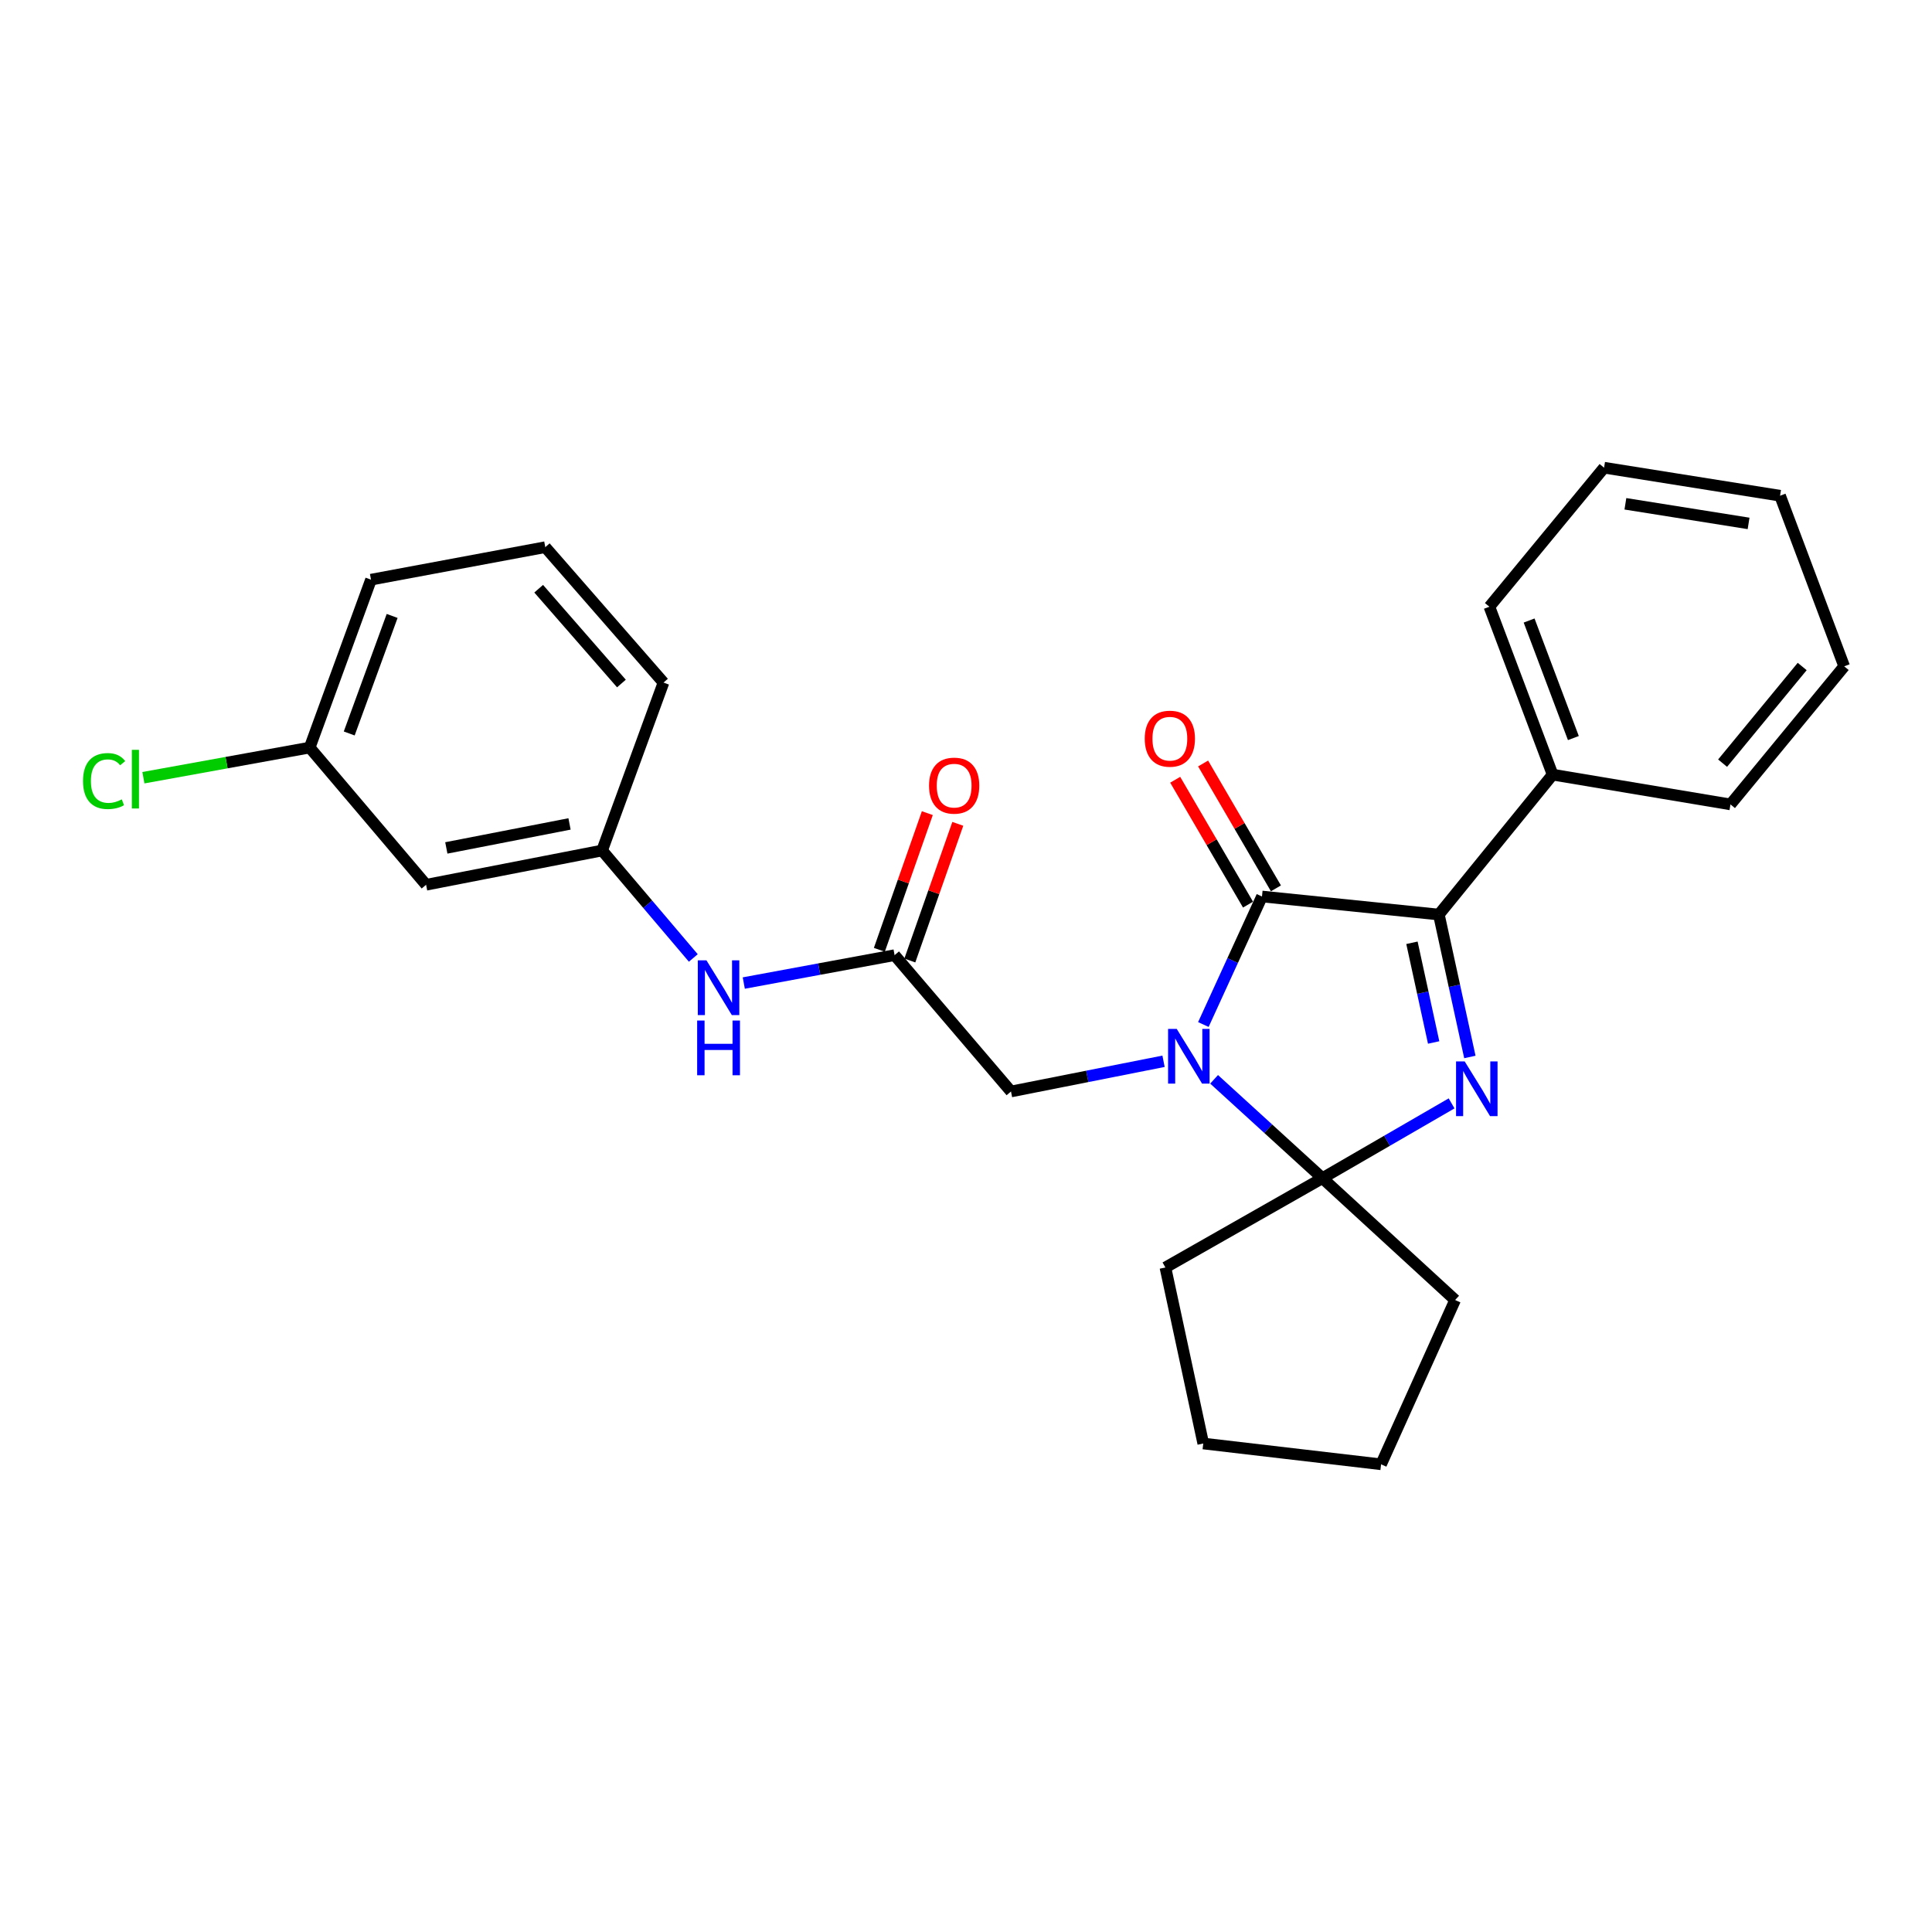 <?xml version='1.0' encoding='iso-8859-1'?>
<svg version='1.1' baseProfile='full'
              xmlns='http://www.w3.org/2000/svg'
                      xmlns:rdkit='http://www.rdkit.org/xml'
                      xmlns:xlink='http://www.w3.org/1999/xlink'
                  xml:space='preserve'
width='1000px' height='1000px' viewBox='0 0 1000 1000'>
<!-- END OF HEADER -->
<rect style='opacity:1.0;fill:#FFFFFF;stroke:none' width='1000' height='1000' x='0' y='0'> </rect>
<path class='bond-1' d='M 622.859,530.29 L 638.028,497.157' style='fill:none;fill-rule:evenodd;stroke:#0000FF;stroke-width:6px;stroke-linecap:butt;stroke-linejoin:miter;stroke-opacity:1' />
<path class='bond-1' d='M 638.028,497.157 L 653.197,464.023' style='fill:none;fill-rule:evenodd;stroke:#000000;stroke-width:6px;stroke-linecap:butt;stroke-linejoin:miter;stroke-opacity:1' />
<path class='bond-2' d='M 628.415,558.659 L 656.449,584.237' style='fill:none;fill-rule:evenodd;stroke:#0000FF;stroke-width:6px;stroke-linecap:butt;stroke-linejoin:miter;stroke-opacity:1' />
<path class='bond-2' d='M 656.449,584.237 L 684.483,609.816' style='fill:none;fill-rule:evenodd;stroke:#000000;stroke-width:6px;stroke-linecap:butt;stroke-linejoin:miter;stroke-opacity:1' />
<path class='bond-4' d='M 602.249,549.315 L 562.769,557.132' style='fill:none;fill-rule:evenodd;stroke:#0000FF;stroke-width:6px;stroke-linecap:butt;stroke-linejoin:miter;stroke-opacity:1' />
<path class='bond-4' d='M 562.769,557.132 L 523.289,564.95' style='fill:none;fill-rule:evenodd;stroke:#000000;stroke-width:6px;stroke-linecap:butt;stroke-linejoin:miter;stroke-opacity:1' />
<path class='bond-0' d='M 751.34,571.11 L 717.911,590.463' style='fill:none;fill-rule:evenodd;stroke:#0000FF;stroke-width:6px;stroke-linecap:butt;stroke-linejoin:miter;stroke-opacity:1' />
<path class='bond-0' d='M 717.911,590.463 L 684.483,609.816' style='fill:none;fill-rule:evenodd;stroke:#000000;stroke-width:6px;stroke-linecap:butt;stroke-linejoin:miter;stroke-opacity:1' />
<path class='bond-26' d='M 760.802,547.089 L 752.777,510.228' style='fill:none;fill-rule:evenodd;stroke:#0000FF;stroke-width:6px;stroke-linecap:butt;stroke-linejoin:miter;stroke-opacity:1' />
<path class='bond-26' d='M 752.777,510.228 L 744.751,473.368' style='fill:none;fill-rule:evenodd;stroke:#000000;stroke-width:6px;stroke-linecap:butt;stroke-linejoin:miter;stroke-opacity:1' />
<path class='bond-26' d='M 742.057,539.588 L 736.439,513.786' style='fill:none;fill-rule:evenodd;stroke:#0000FF;stroke-width:6px;stroke-linecap:butt;stroke-linejoin:miter;stroke-opacity:1' />
<path class='bond-26' d='M 736.439,513.786 L 730.821,487.983' style='fill:none;fill-rule:evenodd;stroke:#000000;stroke-width:6px;stroke-linecap:butt;stroke-linejoin:miter;stroke-opacity:1' />
<path class='bond-3' d='M 653.197,464.023 L 744.751,473.368' style='fill:none;fill-rule:evenodd;stroke:#000000;stroke-width:6px;stroke-linecap:butt;stroke-linejoin:miter;stroke-opacity:1' />
<path class='bond-7' d='M 660.419,459.812 L 641.572,427.493' style='fill:none;fill-rule:evenodd;stroke:#000000;stroke-width:6px;stroke-linecap:butt;stroke-linejoin:miter;stroke-opacity:1' />
<path class='bond-7' d='M 641.572,427.493 L 622.725,395.175' style='fill:none;fill-rule:evenodd;stroke:#FF0000;stroke-width:6px;stroke-linecap:butt;stroke-linejoin:miter;stroke-opacity:1' />
<path class='bond-7' d='M 645.975,468.235 L 627.128,435.917' style='fill:none;fill-rule:evenodd;stroke:#000000;stroke-width:6px;stroke-linecap:butt;stroke-linejoin:miter;stroke-opacity:1' />
<path class='bond-7' d='M 627.128,435.917 L 608.282,403.598' style='fill:none;fill-rule:evenodd;stroke:#FF0000;stroke-width:6px;stroke-linecap:butt;stroke-linejoin:miter;stroke-opacity:1' />
<path class='bond-13' d='M 684.483,609.816 L 753.167,672.889' style='fill:none;fill-rule:evenodd;stroke:#000000;stroke-width:6px;stroke-linecap:butt;stroke-linejoin:miter;stroke-opacity:1' />
<path class='bond-14' d='M 684.483,609.816 L 603.212,656.048' style='fill:none;fill-rule:evenodd;stroke:#000000;stroke-width:6px;stroke-linecap:butt;stroke-linejoin:miter;stroke-opacity:1' />
<path class='bond-8' d='M 744.751,473.368 L 803.634,400.95' style='fill:none;fill-rule:evenodd;stroke:#000000;stroke-width:6px;stroke-linecap:butt;stroke-linejoin:miter;stroke-opacity:1' />
<path class='bond-5' d='M 523.289,564.95 L 463.04,494.389' style='fill:none;fill-rule:evenodd;stroke:#000000;stroke-width:6px;stroke-linecap:butt;stroke-linejoin:miter;stroke-opacity:1' />
<path class='bond-6' d='M 463.04,494.389 L 424.009,501.607' style='fill:none;fill-rule:evenodd;stroke:#000000;stroke-width:6px;stroke-linecap:butt;stroke-linejoin:miter;stroke-opacity:1' />
<path class='bond-6' d='M 424.009,501.607 L 384.979,508.825' style='fill:none;fill-rule:evenodd;stroke:#0000FF;stroke-width:6px;stroke-linecap:butt;stroke-linejoin:miter;stroke-opacity:1' />
<path class='bond-10' d='M 470.928,497.158 L 483.344,461.788' style='fill:none;fill-rule:evenodd;stroke:#000000;stroke-width:6px;stroke-linecap:butt;stroke-linejoin:miter;stroke-opacity:1' />
<path class='bond-10' d='M 483.344,461.788 L 495.76,426.417' style='fill:none;fill-rule:evenodd;stroke:#FF0000;stroke-width:6px;stroke-linecap:butt;stroke-linejoin:miter;stroke-opacity:1' />
<path class='bond-10' d='M 455.151,491.62 L 467.568,456.25' style='fill:none;fill-rule:evenodd;stroke:#000000;stroke-width:6px;stroke-linecap:butt;stroke-linejoin:miter;stroke-opacity:1' />
<path class='bond-10' d='M 467.568,456.25 L 479.984,420.879' style='fill:none;fill-rule:evenodd;stroke:#FF0000;stroke-width:6px;stroke-linecap:butt;stroke-linejoin:miter;stroke-opacity:1' />
<path class='bond-9' d='M 358.854,495.841 L 335.25,468.028' style='fill:none;fill-rule:evenodd;stroke:#0000FF;stroke-width:6px;stroke-linecap:butt;stroke-linejoin:miter;stroke-opacity:1' />
<path class='bond-9' d='M 335.25,468.028 L 311.646,440.215' style='fill:none;fill-rule:evenodd;stroke:#000000;stroke-width:6px;stroke-linecap:butt;stroke-linejoin:miter;stroke-opacity:1' />
<path class='bond-18' d='M 803.634,400.95 L 770.909,314.041' style='fill:none;fill-rule:evenodd;stroke:#000000;stroke-width:6px;stroke-linecap:butt;stroke-linejoin:miter;stroke-opacity:1' />
<path class='bond-18' d='M 814.373,382.022 L 791.466,321.185' style='fill:none;fill-rule:evenodd;stroke:#000000;stroke-width:6px;stroke-linecap:butt;stroke-linejoin:miter;stroke-opacity:1' />
<path class='bond-19' d='M 803.634,400.95 L 895.69,416.361' style='fill:none;fill-rule:evenodd;stroke:#000000;stroke-width:6px;stroke-linecap:butt;stroke-linejoin:miter;stroke-opacity:1' />
<path class='bond-11' d='M 311.646,440.215 L 220.547,457.957' style='fill:none;fill-rule:evenodd;stroke:#000000;stroke-width:6px;stroke-linecap:butt;stroke-linejoin:miter;stroke-opacity:1' />
<path class='bond-11' d='M 294.785,426.465 L 231.016,438.884' style='fill:none;fill-rule:evenodd;stroke:#000000;stroke-width:6px;stroke-linecap:butt;stroke-linejoin:miter;stroke-opacity:1' />
<path class='bond-17' d='M 311.646,440.215 L 343.424,353.306' style='fill:none;fill-rule:evenodd;stroke:#000000;stroke-width:6px;stroke-linecap:butt;stroke-linejoin:miter;stroke-opacity:1' />
<path class='bond-12' d='M 220.547,457.957 L 160.289,386.942' style='fill:none;fill-rule:evenodd;stroke:#000000;stroke-width:6px;stroke-linecap:butt;stroke-linejoin:miter;stroke-opacity:1' />
<path class='bond-15' d='M 160.289,386.942 L 117.256,394.742' style='fill:none;fill-rule:evenodd;stroke:#000000;stroke-width:6px;stroke-linecap:butt;stroke-linejoin:miter;stroke-opacity:1' />
<path class='bond-15' d='M 117.256,394.742 L 74.223,402.542' style='fill:none;fill-rule:evenodd;stroke:#00CC00;stroke-width:6px;stroke-linecap:butt;stroke-linejoin:miter;stroke-opacity:1' />
<path class='bond-29' d='M 160.289,386.942 L 192.03,300.033' style='fill:none;fill-rule:evenodd;stroke:#000000;stroke-width:6px;stroke-linecap:butt;stroke-linejoin:miter;stroke-opacity:1' />
<path class='bond-29' d='M 180.756,379.642 L 202.974,318.806' style='fill:none;fill-rule:evenodd;stroke:#000000;stroke-width:6px;stroke-linecap:butt;stroke-linejoin:miter;stroke-opacity:1' />
<path class='bond-22' d='M 753.167,672.889 L 714.849,757.922' style='fill:none;fill-rule:evenodd;stroke:#000000;stroke-width:6px;stroke-linecap:butt;stroke-linejoin:miter;stroke-opacity:1' />
<path class='bond-21' d='M 603.212,656.048 L 622.803,747.156' style='fill:none;fill-rule:evenodd;stroke:#000000;stroke-width:6px;stroke-linecap:butt;stroke-linejoin:miter;stroke-opacity:1' />
<path class='bond-16' d='M 282.236,283.211 L 343.424,353.306' style='fill:none;fill-rule:evenodd;stroke:#000000;stroke-width:6px;stroke-linecap:butt;stroke-linejoin:miter;stroke-opacity:1' />
<path class='bond-16' d='M 278.818,304.721 L 321.649,353.787' style='fill:none;fill-rule:evenodd;stroke:#000000;stroke-width:6px;stroke-linecap:butt;stroke-linejoin:miter;stroke-opacity:1' />
<path class='bond-20' d='M 282.236,283.211 L 192.03,300.033' style='fill:none;fill-rule:evenodd;stroke:#000000;stroke-width:6px;stroke-linecap:butt;stroke-linejoin:miter;stroke-opacity:1' />
<path class='bond-24' d='M 770.909,314.041 L 830.266,242.078' style='fill:none;fill-rule:evenodd;stroke:#000000;stroke-width:6px;stroke-linecap:butt;stroke-linejoin:miter;stroke-opacity:1' />
<path class='bond-23' d='M 895.69,416.361 L 954.545,344.89' style='fill:none;fill-rule:evenodd;stroke:#000000;stroke-width:6px;stroke-linecap:butt;stroke-linejoin:miter;stroke-opacity:1' />
<path class='bond-23' d='M 891.611,395.011 L 932.81,344.982' style='fill:none;fill-rule:evenodd;stroke:#000000;stroke-width:6px;stroke-linecap:butt;stroke-linejoin:miter;stroke-opacity:1' />
<path class='bond-27' d='M 622.803,747.156 L 714.849,757.922' style='fill:none;fill-rule:evenodd;stroke:#000000;stroke-width:6px;stroke-linecap:butt;stroke-linejoin:miter;stroke-opacity:1' />
<path class='bond-25' d='M 954.545,344.89 L 921.355,256.579' style='fill:none;fill-rule:evenodd;stroke:#000000;stroke-width:6px;stroke-linecap:butt;stroke-linejoin:miter;stroke-opacity:1' />
<path class='bond-28' d='M 830.266,242.078 L 921.355,256.579' style='fill:none;fill-rule:evenodd;stroke:#000000;stroke-width:6px;stroke-linecap:butt;stroke-linejoin:miter;stroke-opacity:1' />
<path class='bond-28' d='M 841.301,260.766 L 905.063,270.916' style='fill:none;fill-rule:evenodd;stroke:#000000;stroke-width:6px;stroke-linecap:butt;stroke-linejoin:miter;stroke-opacity:1' />
<path  class='atom-0' d='M 609.075 532.564
L 618.355 547.564
Q 619.275 549.044, 620.755 551.724
Q 622.235 554.404, 622.315 554.564
L 622.315 532.564
L 626.075 532.564
L 626.075 560.884
L 622.195 560.884
L 612.235 544.484
Q 611.075 542.564, 609.835 540.364
Q 608.635 538.164, 608.275 537.484
L 608.275 560.884
L 604.595 560.884
L 604.595 532.564
L 609.075 532.564
' fill='#0000FF'/>
<path  class='atom-1' d='M 758.128 549.396
L 767.408 564.396
Q 768.328 565.876, 769.808 568.556
Q 771.288 571.236, 771.368 571.396
L 771.368 549.396
L 775.128 549.396
L 775.128 577.716
L 771.248 577.716
L 761.288 561.316
Q 760.128 559.396, 758.888 557.196
Q 757.688 554.996, 757.328 554.316
L 757.328 577.716
L 753.648 577.716
L 753.648 549.396
L 758.128 549.396
' fill='#0000FF'/>
<path  class='atom-7' d='M 365.663 497.08
L 374.943 512.08
Q 375.863 513.56, 377.343 516.24
Q 378.823 518.92, 378.903 519.08
L 378.903 497.08
L 382.663 497.08
L 382.663 525.4
L 378.783 525.4
L 368.823 509
Q 367.663 507.08, 366.423 504.88
Q 365.223 502.68, 364.863 502
L 364.863 525.4
L 361.183 525.4
L 361.183 497.08
L 365.663 497.08
' fill='#0000FF'/>
<path  class='atom-7' d='M 360.843 528.232
L 364.683 528.232
L 364.683 540.272
L 379.163 540.272
L 379.163 528.232
L 383.003 528.232
L 383.003 556.552
L 379.163 556.552
L 379.163 543.472
L 364.683 543.472
L 364.683 556.552
L 360.843 556.552
L 360.843 528.232
' fill='#0000FF'/>
<path  class='atom-8' d='M 592.516 382.34
Q 592.516 375.54, 595.876 371.74
Q 599.236 367.94, 605.516 367.94
Q 611.796 367.94, 615.156 371.74
Q 618.516 375.54, 618.516 382.34
Q 618.516 389.22, 615.116 393.14
Q 611.716 397.02, 605.516 397.02
Q 599.276 397.02, 595.876 393.14
Q 592.516 389.26, 592.516 382.34
M 605.516 393.82
Q 609.836 393.82, 612.156 390.94
Q 614.516 388.02, 614.516 382.34
Q 614.516 376.78, 612.156 373.98
Q 609.836 371.14, 605.516 371.14
Q 601.196 371.14, 598.836 373.94
Q 596.516 376.74, 596.516 382.34
Q 596.516 388.06, 598.836 390.94
Q 601.196 393.82, 605.516 393.82
' fill='#FF0000'/>
<path  class='atom-11' d='M 480.87 406.641
Q 480.87 399.841, 484.23 396.041
Q 487.59 392.241, 493.87 392.241
Q 500.15 392.241, 503.51 396.041
Q 506.87 399.841, 506.87 406.641
Q 506.87 413.521, 503.47 417.441
Q 500.07 421.321, 493.87 421.321
Q 487.63 421.321, 484.23 417.441
Q 480.87 413.561, 480.87 406.641
M 493.87 418.121
Q 498.19 418.121, 500.51 415.241
Q 502.87 412.321, 502.87 406.641
Q 502.87 401.081, 500.51 398.281
Q 498.19 395.441, 493.87 395.441
Q 489.55 395.441, 487.19 398.241
Q 484.87 401.041, 484.87 406.641
Q 484.87 412.361, 487.19 415.241
Q 489.55 418.121, 493.87 418.121
' fill='#FF0000'/>
<path  class='atom-16' d='M 42.971 404.271
Q 42.971 397.231, 46.251 393.551
Q 49.571 389.831, 55.851 389.831
Q 61.691 389.831, 64.811 393.951
L 62.171 396.111
Q 59.891 393.111, 55.851 393.111
Q 51.571 393.111, 49.291 395.991
Q 47.051 398.831, 47.051 404.271
Q 47.051 409.871, 49.371 412.751
Q 51.731 415.631, 56.291 415.631
Q 59.411 415.631, 63.051 413.751
L 64.171 416.751
Q 62.691 417.711, 60.451 418.271
Q 58.211 418.831, 55.731 418.831
Q 49.571 418.831, 46.251 415.071
Q 42.971 411.311, 42.971 404.271
' fill='#00CC00'/>
<path  class='atom-16' d='M 68.251 388.111
L 71.931 388.111
L 71.931 418.471
L 68.251 418.471
L 68.251 388.111
' fill='#00CC00'/>
</svg>
